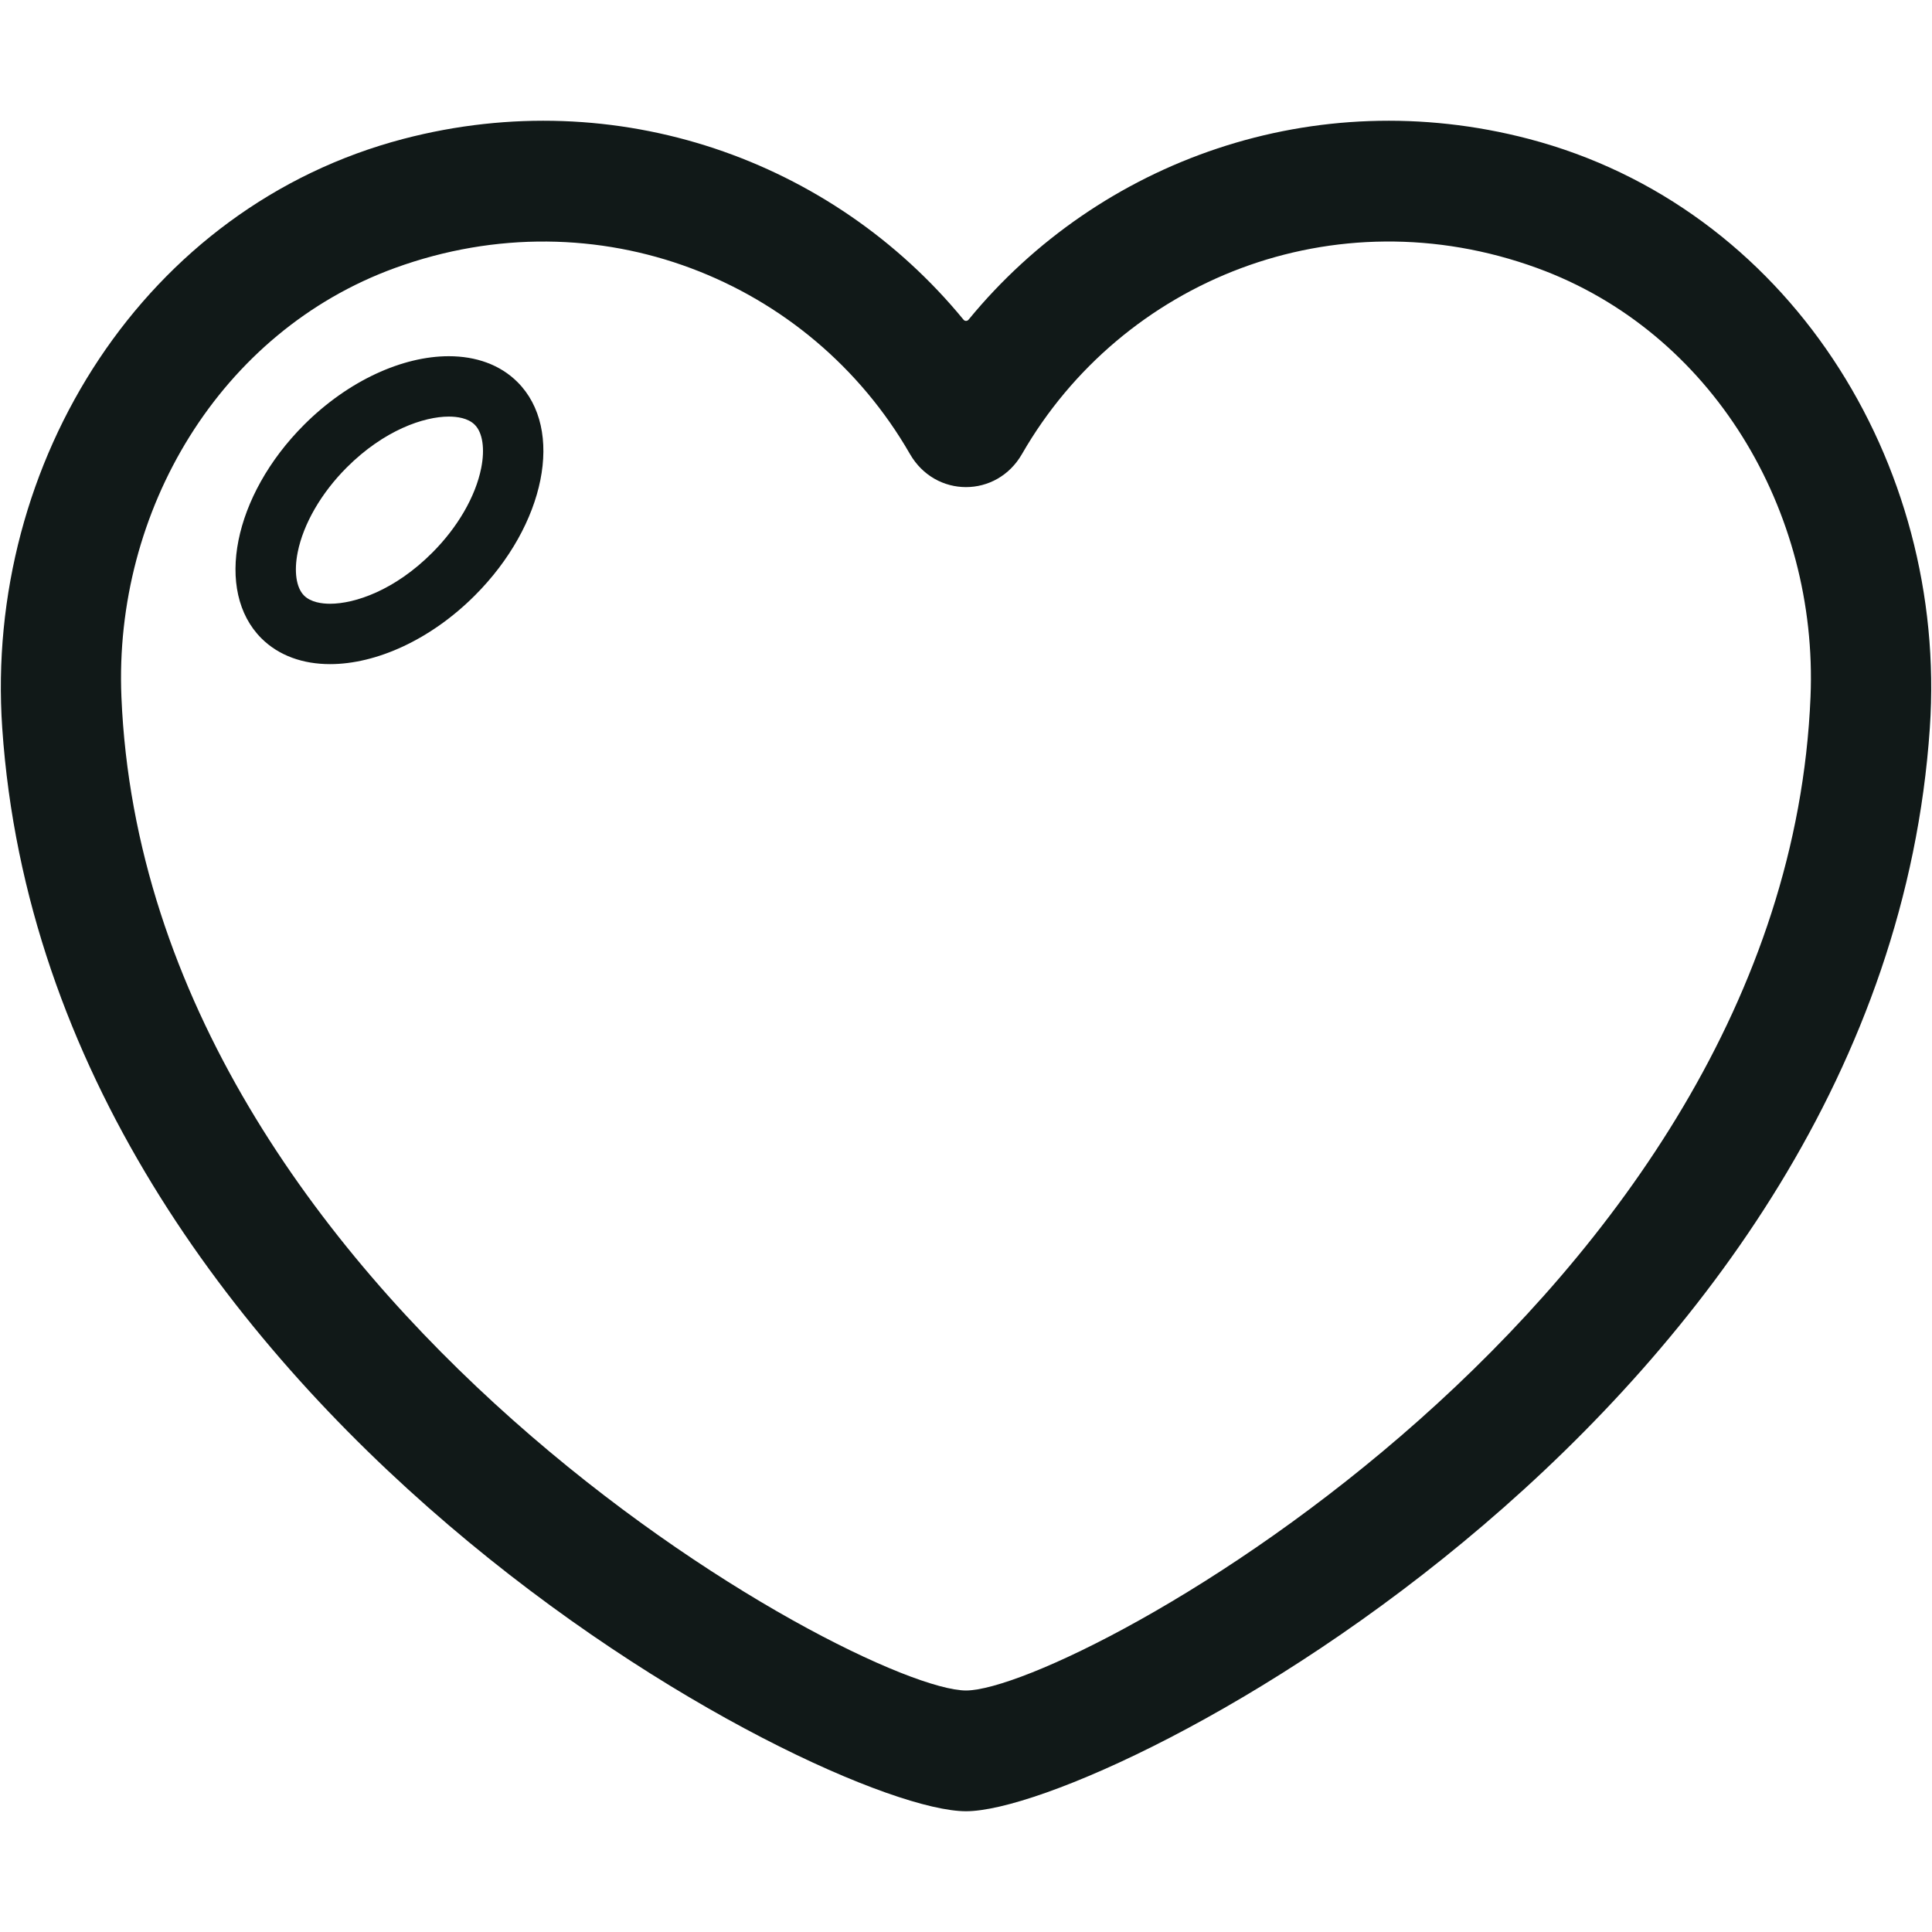 <?xml version="1.0" encoding="utf-8"?><!-- Скачано с сайта svg4.ru / Downloaded from svg4.ru -->
<svg version="1.1" id="Uploaded to svgrepo.com" xmlns="http://www.w3.org/2000/svg" xmlns:xlink="http://www.w3.org/1999/xlink" 
	 width="800px" height="800px" viewBox="0 0 32 32" xml:space="preserve">
<style type="text/css">
	.blueprint_een{fill:#111918;}
	.st0{fill:#0B1719;}
</style>
<path class="blueprint_een" d="M25.318,2.3c-3.54-0.926-7.107,0.351-9.275,2.994c-0.023,0.028-0.063,0.028-0.085,0
	c-2.169-2.643-5.735-3.92-9.275-2.994c-4.279,1.12-6.947,5.346-6.646,9.758C0.804,23.333,13.654,30,16,30
	s15.196-6.667,15.964-17.941C32.265,7.646,29.597,3.42,25.318,2.3z M16,28c-1.777-0.006-13.574-6.455-13.989-16.458
	c-0.128-3.083,1.63-6.048,4.53-7.103c3.358-1.221,6.877,0.205,8.53,3.08c0.421,0.732,1.437,0.732,1.857,0
	c1.653-2.875,5.172-4.302,8.53-3.08c2.9,1.055,4.658,4.02,4.53,7.103C29.574,21.545,17.777,27.994,16,28z M7.433,5.9
	c-0.76,0-1.66,0.399-2.397,1.136C3.864,8.208,3.548,9.79,4.329,10.572C4.619,10.861,5.019,11,5.467,11
	c0.76,0,1.66-0.399,2.397-1.136C9.036,8.693,9.353,7.11,8.572,6.329C8.282,6.039,7.882,5.9,7.433,5.9z M7.97,7.754
	C7.876,8.224,7.58,8.735,7.157,9.157C6.536,9.779,5.877,10,5.467,10c-0.135,0-0.319-0.024-0.431-0.136
	c-0.13-0.13-0.169-0.398-0.105-0.718c0.094-0.469,0.39-0.981,0.812-1.403C6.364,7.122,7.024,6.9,7.433,6.9
	c0.135,0,0.319,0.023,0.431,0.136C7.994,7.166,8.034,7.434,7.97,7.754z"/>
</svg>